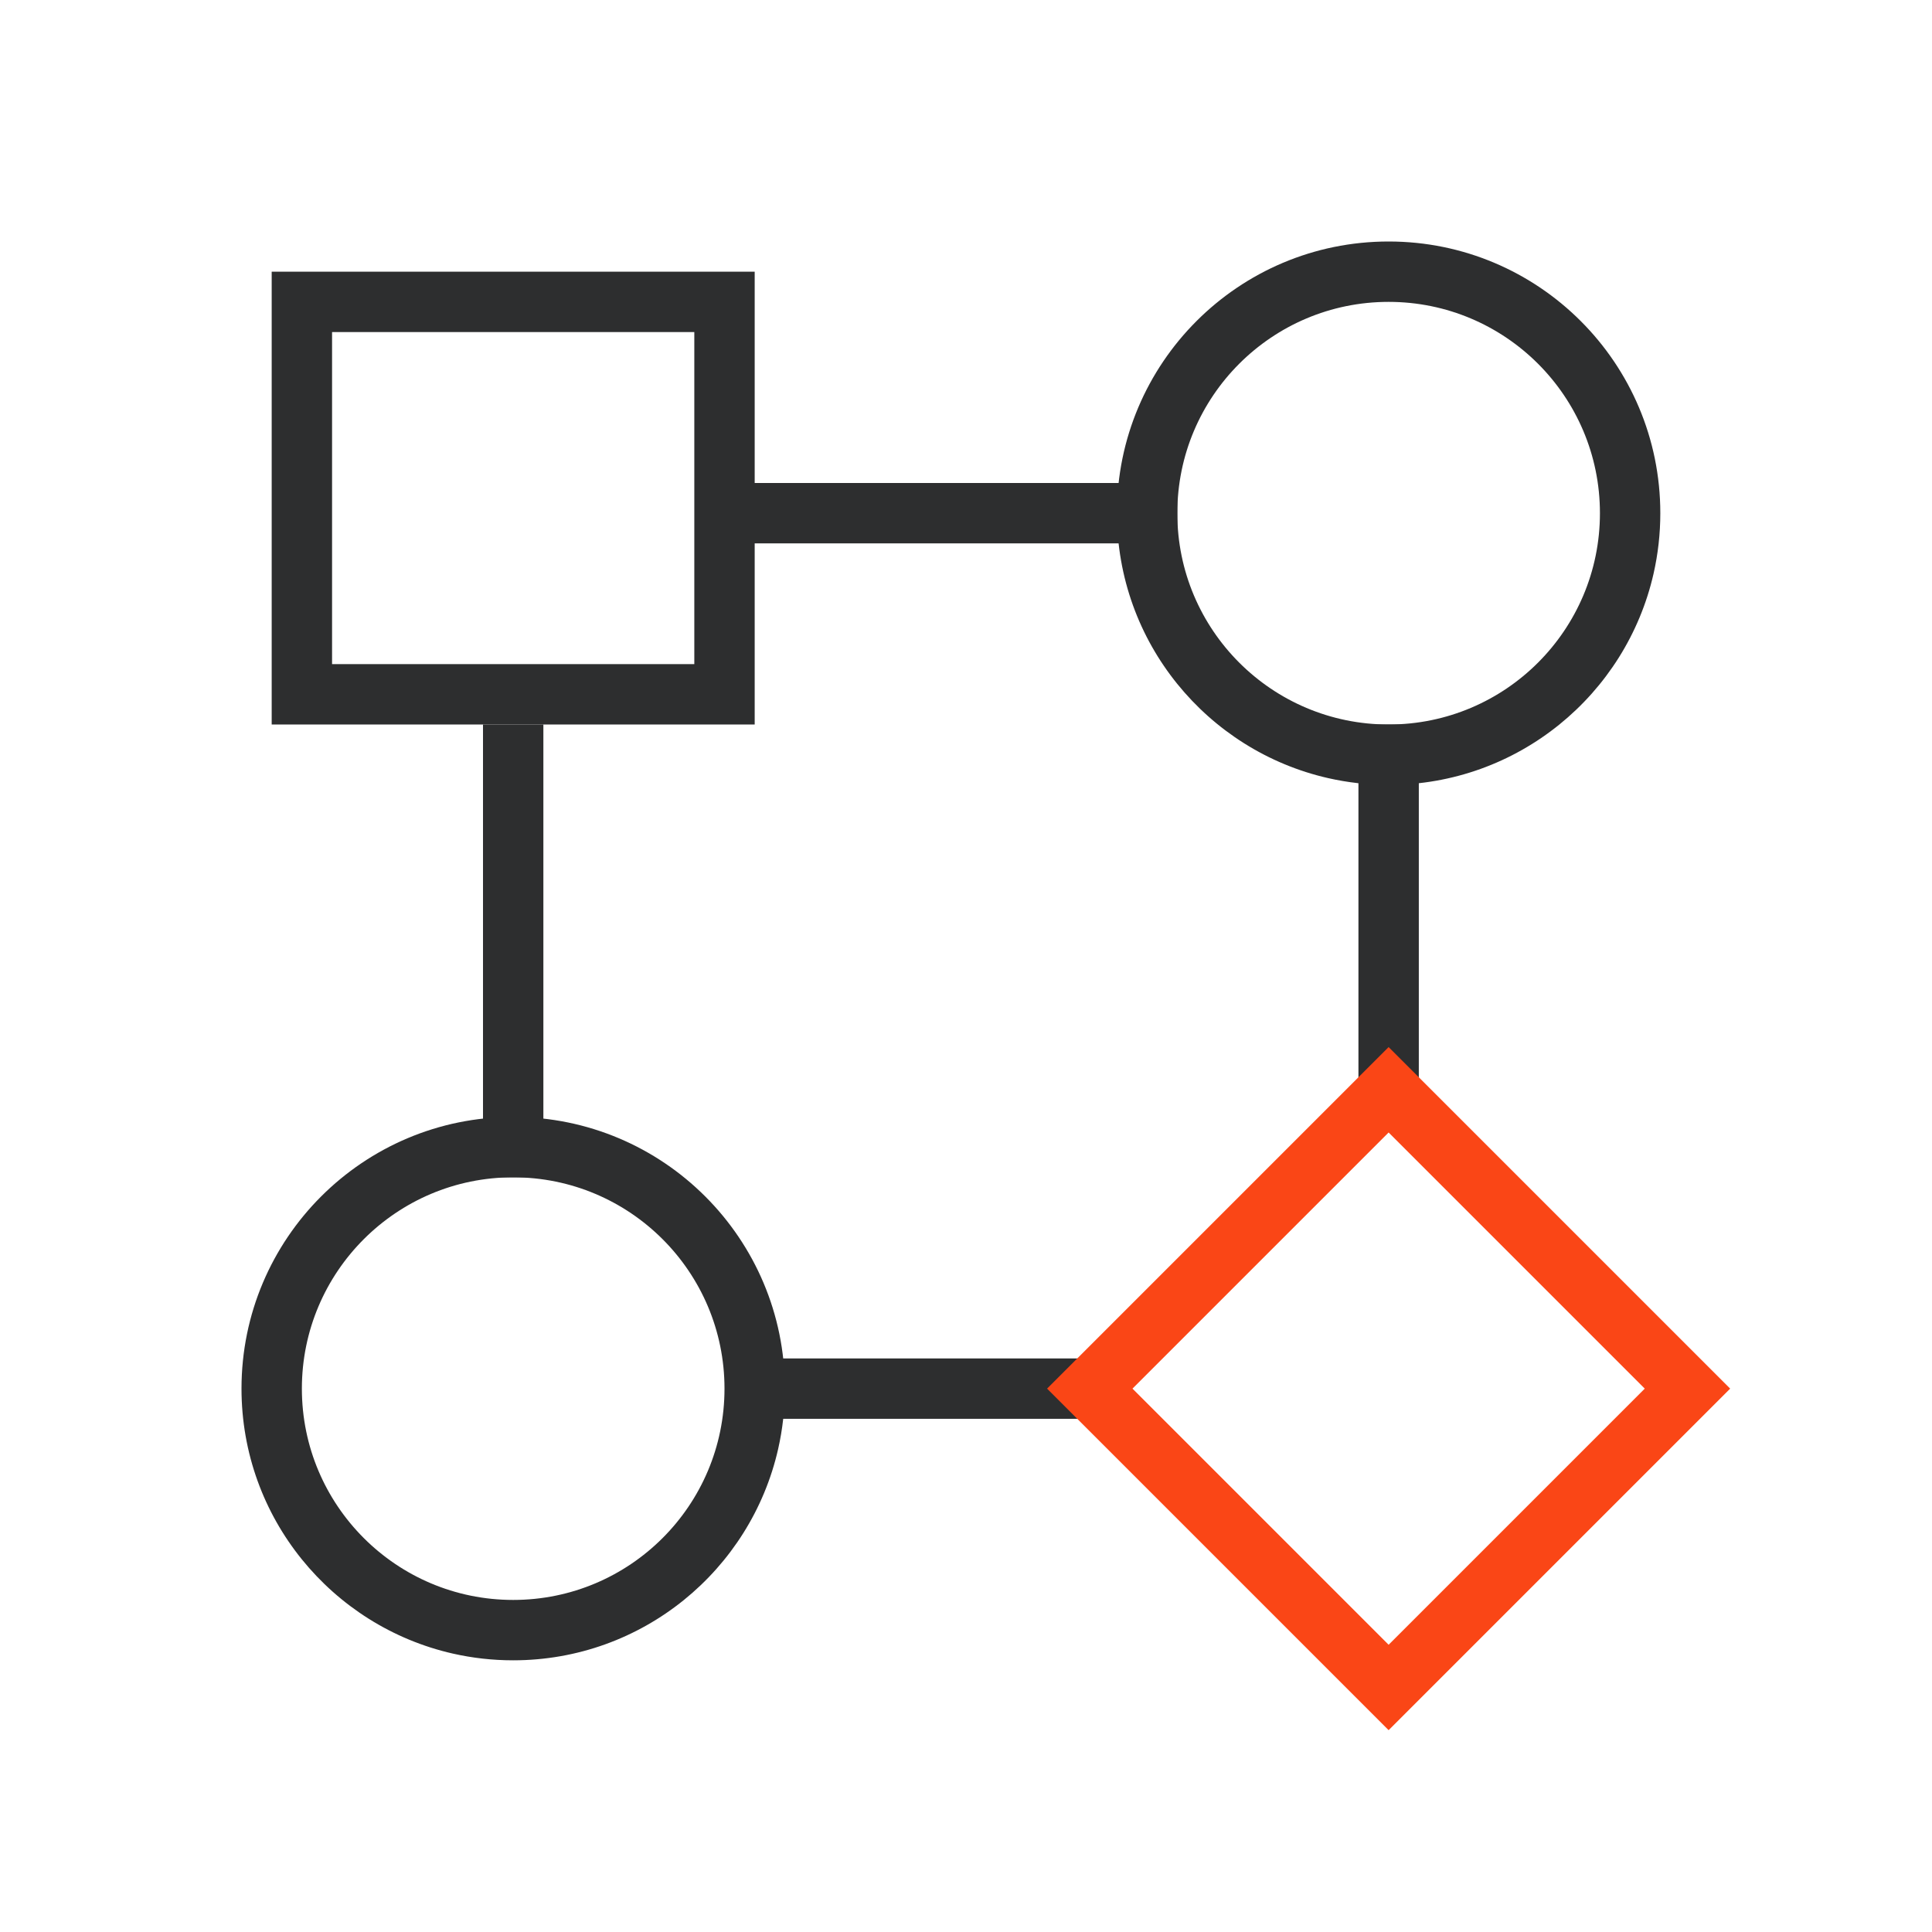 <svg width="64" height="64" viewBox="0 0 64 64" fill="none" xmlns="http://www.w3.org/2000/svg">
<path fill-rule="evenodd" clip-rule="evenodd" d="M23 11H11V22H23V11ZM9 9V24H25V9H9Z" fill="#2D2E2F"/>
<path fill-rule="evenodd" clip-rule="evenodd" d="M46 26C45.313 26 44.643 25.923 44 25.777C39.992 24.867 37 21.283 37 17C37 12.029 41.029 8 46 8C50.971 8 55 12.029 55 17C55 17.687 54.923 18.357 54.777 19C53.867 23.008 50.283 26 46 26ZM53 17C53 20.866 49.866 24 46 24C42.134 24 39 20.866 39 17C39 13.134 42.134 10 46 10C49.866 10 53 13.134 53 17Z" fill="#2D2E2F"/>
<path fill-rule="evenodd" clip-rule="evenodd" d="M24 16H39V18H24V16ZM47 24V37H45V24H47Z" fill="#2D2E2F"/>
<path fill-rule="evenodd" clip-rule="evenodd" d="M25 45H37.5V47H25V45Z" fill="#2D2E2F"/>
<path fill-rule="evenodd" clip-rule="evenodd" d="M18 24V39H16V24H18Z" fill="#2D2E2F"/>
<path fill-rule="evenodd" clip-rule="evenodd" d="M17 55C16.313 55 15.643 54.923 15 54.777C10.992 53.867 8 50.283 8 46C8 41.029 12.029 37 17 37C21.971 37 26 41.029 26 46C26 46.687 25.923 47.357 25.777 48C24.867 52.008 21.283 55 17 55ZM24 46C24 49.866 20.866 53 17 53C13.134 53 10 49.866 10 46C10 42.134 13.134 39 17 39C20.866 39 24 42.134 24 46Z" fill="#2D2E2F"/>
<path fill-rule="evenodd" clip-rule="evenodd" d="M54.485 46L46 37.515L37.515 46L46 54.485L54.485 46ZM46 34.686L34.686 46L46 57.314L57.314 46L46 34.686Z" fill="#FA4616"/>
</svg>
